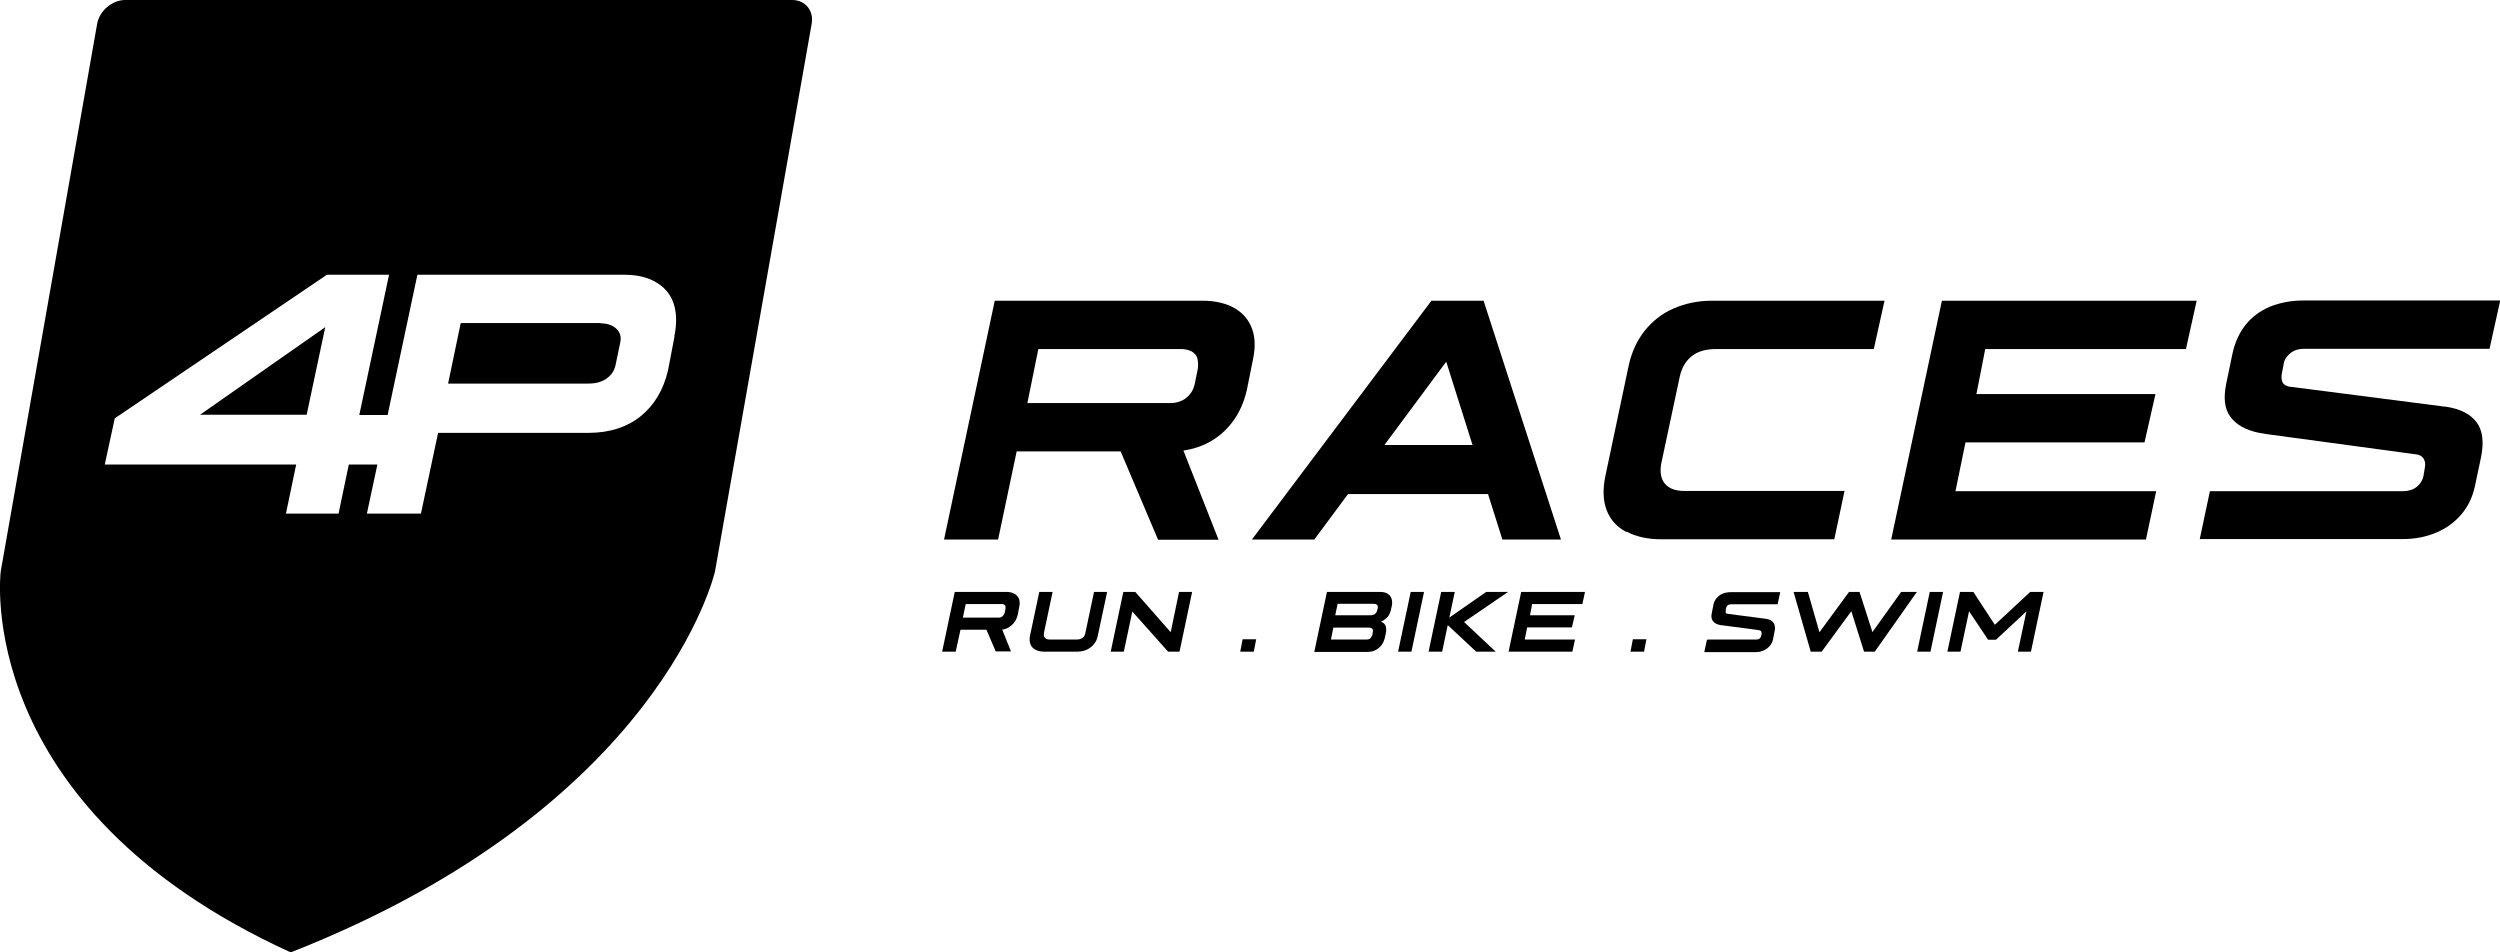<?xml version="1.0" encoding="UTF-8"?><svg id="a" xmlns="http://www.w3.org/2000/svg" viewBox="0 0 105 40"><path d="M41.78,12.63h8.72c.52,0,.97.1,1.33.3.36.2.61.49.75.86s.15.8.05,1.28l-.26,1.3c-.12.52-.32.98-.62,1.37s-.66.69-1.1.9c-.44.21-.93.32-1.47.32h-6.48l-.78,3.7h-2.27l2.13-10.03ZM49.82,16.71c.19-.15.31-.35.36-.59l.13-.64c.02-.16.01-.3-.02-.43-.04-.13-.12-.22-.24-.29-.12-.06-.27-.1-.44-.1h-6l-.46,2.27h6c.27,0,.49-.08.68-.22ZM46.66,17.99l2.62-.14,1.9,4.82h-2.54l-1.98-4.67Z"/><path d="M60.1,12.63h2.21l3.25,10.03h-2.46l-2.46-7.79h.34l-5.78,7.79h-2.62l7.54-10.03ZM56.57,18.69h6.78l.56,2.06h-8.83l1.49-2.06Z"/><path d="M68.3,22.34c-.4-.21-.67-.52-.82-.91-.15-.39-.17-.86-.06-1.41l.99-4.69c.12-.54.34-1.02.66-1.43.33-.41.73-.73,1.21-.94s1.02-.33,1.62-.33h7.25l-.45,2.03h-6.62c-.44,0-.78.1-1.03.3-.25.2-.42.49-.5.86l-.78,3.66c-.06.36-.01.64.16.84.17.2.44.3.82.3h6.72l-.43,2.03h-7.25c-.59,0-1.08-.11-1.47-.32Z"/><path d="M81.56,12.63h10.7l-.45,2.03h-8.43l-.37,1.89h7.52l-.46,2.03h-7.52l-.42,2.05h8.43l-.43,2.03h-10.7l2.13-10.03Z"/><path d="M92.81,20.63h8.11c.23,0,.43-.06.58-.18.15-.12.25-.28.29-.48l.06-.37c.02-.13,0-.24-.06-.34-.06-.1-.17-.16-.32-.18.01,0,.01,0,0,0h-.02l-6.27-.85c-.11-.02-.21-.04-.3-.05-.56-.12-.96-.34-1.2-.67-.25-.33-.3-.79-.18-1.39l.26-1.25c.1-.47.28-.88.55-1.22.27-.34.62-.6,1.03-.77.42-.17.89-.26,1.41-.26h8.26l-.45,2.03h-7.81c-.21,0-.4.06-.55.18-.15.12-.25.26-.28.43l-.08.42c-.03.15-.02.28.03.38s.17.17.34.19h.03l6.45.83h.03c.61.09,1.04.31,1.3.66s.31.85.18,1.48l-.26,1.23c-.1.44-.28.82-.56,1.15-.28.33-.63.59-1.06.77-.43.18-.89.27-1.39.27h-8.54l.43-2.03Z"/><path d="M40.1,24.86h2.18c.13,0,.24.03.33.08.09.05.15.12.19.22.03.09.04.2.01.32l-.06.32c-.03.13-.08.25-.15.34-.07.1-.17.17-.27.23s-.23.08-.37.08h-1.62l-.2.92h-.57l.53-2.51ZM42.11,25.88s.08-.09.09-.15l.03-.16s0-.08,0-.11c0-.03-.03-.06-.06-.07-.03-.02-.07-.02-.11-.02h-1.5l-.12.57h1.5c.07,0,.12-.02.17-.06ZM41.32,26.2l.66-.04.48,1.2h-.64l-.5-1.17Z"/><path d="M43.49,27.29c-.1-.05-.17-.13-.21-.23-.04-.1-.05-.22-.02-.36l.39-1.84h.56l-.36,1.7c-.02.1-.01.17.03.22s.11.08.21.08h1.12c.11,0,.19-.02.26-.07s.1-.12.12-.23l.36-1.7h.55l-.39,1.83c-.03.15-.08.27-.17.37-.08.1-.18.17-.3.23-.12.05-.26.08-.41.08h-1.37c-.15,0-.27-.03-.37-.08Z"/><path d="M47.19,24.86h.49l1.62,1.84h-.16l.38-1.84h.55l-.53,2.51h-.48l-1.64-1.84h.17l-.39,1.84h-.55l.53-2.51Z"/><path d="M52.19,26.85h.57l-.1.52h-.57l.1-.52Z"/><path d="M55.74,24.86h2.22c.12,0,.22.02.31.07.08.05.14.11.17.2.03.09.04.19.02.3l-.05.22c-.02.08-.05.15-.1.22s-.11.12-.18.17-.14.07-.21.09v-.05c.08.02.14.05.19.09s.09.1.1.17.02.14,0,.23l-.05.23c-.03.11-.07.21-.14.3-.07.09-.16.16-.26.21-.1.05-.21.07-.33.07h-2.23l.53-2.51ZM57.55,26.81s.07-.08.09-.14l.02-.14s0-.07,0-.09c-.02-.03-.04-.05-.07-.06-.03-.02-.06-.02-.1-.02h-1.49l-.1.5h1.5c.06,0,.12-.02.16-.05ZM57.7,25.82s.07-.04.09-.08c.03-.03.04-.07.05-.1l.03-.12c0-.05,0-.09-.04-.12-.03-.03-.08-.04-.15-.04h-1.5l-.1.48h1.49s.08,0,.12-.03Z"/><path d="M59.25,24.86h.56l-.53,2.51h-.56l.53-2.51Z"/><path d="M60.53,24.86h.57l-.53,2.51h-.57l.53-2.51ZM60.64,26.1l1.78-1.24h.92l-1.99,1.36.04-.19,1.43,1.34h-.82l-1.36-1.27Z"/><path d="M63.89,24.86h2.68l-.11.51h-2.11l-.09.47h1.88l-.12.51h-1.88l-.1.51h2.11l-.11.51h-2.68l.53-2.51Z"/><path d="M68.58,26.85h.57l-.1.52h-.57l.1-.52Z"/><path d="M71.73,26.86h2.03c.06,0,.11-.01.14-.04.04-.03.06-.07.07-.12l.02-.09s0-.06-.02-.09c-.02-.03-.04-.04-.08-.05,0,0,0,0,0,0h0l-1.57-.21s-.05,0-.08-.01c-.14-.03-.24-.08-.3-.17-.06-.08-.08-.2-.04-.35l.06-.31c.02-.12.07-.22.14-.3s.15-.15.26-.19c.1-.04.22-.06.35-.06h2.06l-.11.51h-1.95c-.05,0-.1.01-.14.04-.04.03-.06.07-.07.11l-.02.1s0,.07,0,.1c.01.03.04.04.08.05h0l1.61.21h0c.15.02.26.08.32.17.06.09.08.21.04.37l-.06.31c-.02.11-.07.21-.14.29-.07.08-.16.15-.26.19-.11.05-.22.07-.35.07h-2.14l.11-.51Z"/><path d="M75.31,24.86h.62l.55,1.91h-.22l1.4-1.91h.44l.61,1.9h-.22s1.36-1.9,1.36-1.9h.66l-1.77,2.51h-.45l-.6-1.91h.22l-1.4,1.91h-.46l-.72-2.51Z"/><path d="M81.05,24.86h.56l-.53,2.51h-.56l.53-2.51Z"/><path d="M82.32,24.86h.56l1.02,1.56h-.31l1.68-1.56h.56l-.53,2.51h-.55l.41-1.93.14.06-1.47,1.37h-.33l-.92-1.38.17-.05-.41,1.93h-.55l.53-2.51Z"/><path d="M25.24,13.57h-5.89l-.53,2.54h5.89c.32,0,.58-.07.78-.22.2-.15.33-.35.37-.59l.19-.91c.05-.23,0-.43-.16-.58-.16-.15-.38-.23-.66-.23Z"/><path d="M33.26,0H5.26c-.55,0-1.08.45-1.18,1L.03,24s-1.26,9.87,12.18,16c15.6-6.13,17.82-16,17.82-16L34.09,1c.1-.55-.27-1-.82-1ZM28.33,14.13l-.27,1.41c-.19.83-.58,1.48-1.15,1.94s-1.31.7-2.19.7h-6.32l-.72,3.39h-2.27l.44-2.06h-1.2l-.43,2.06h-2.21l.43-2.06H4.4l.42-1.94,8.91-6.03h2.61l-1.25,5.89h1.19l1.25-5.89h8.7c.54,0,.99.11,1.35.33.36.22.6.52.72.9.12.38.13.84.02,1.36Z"/><polygon points="12.88 17.42 13.66 13.74 8.4 17.42 12.88 17.42"/></svg>